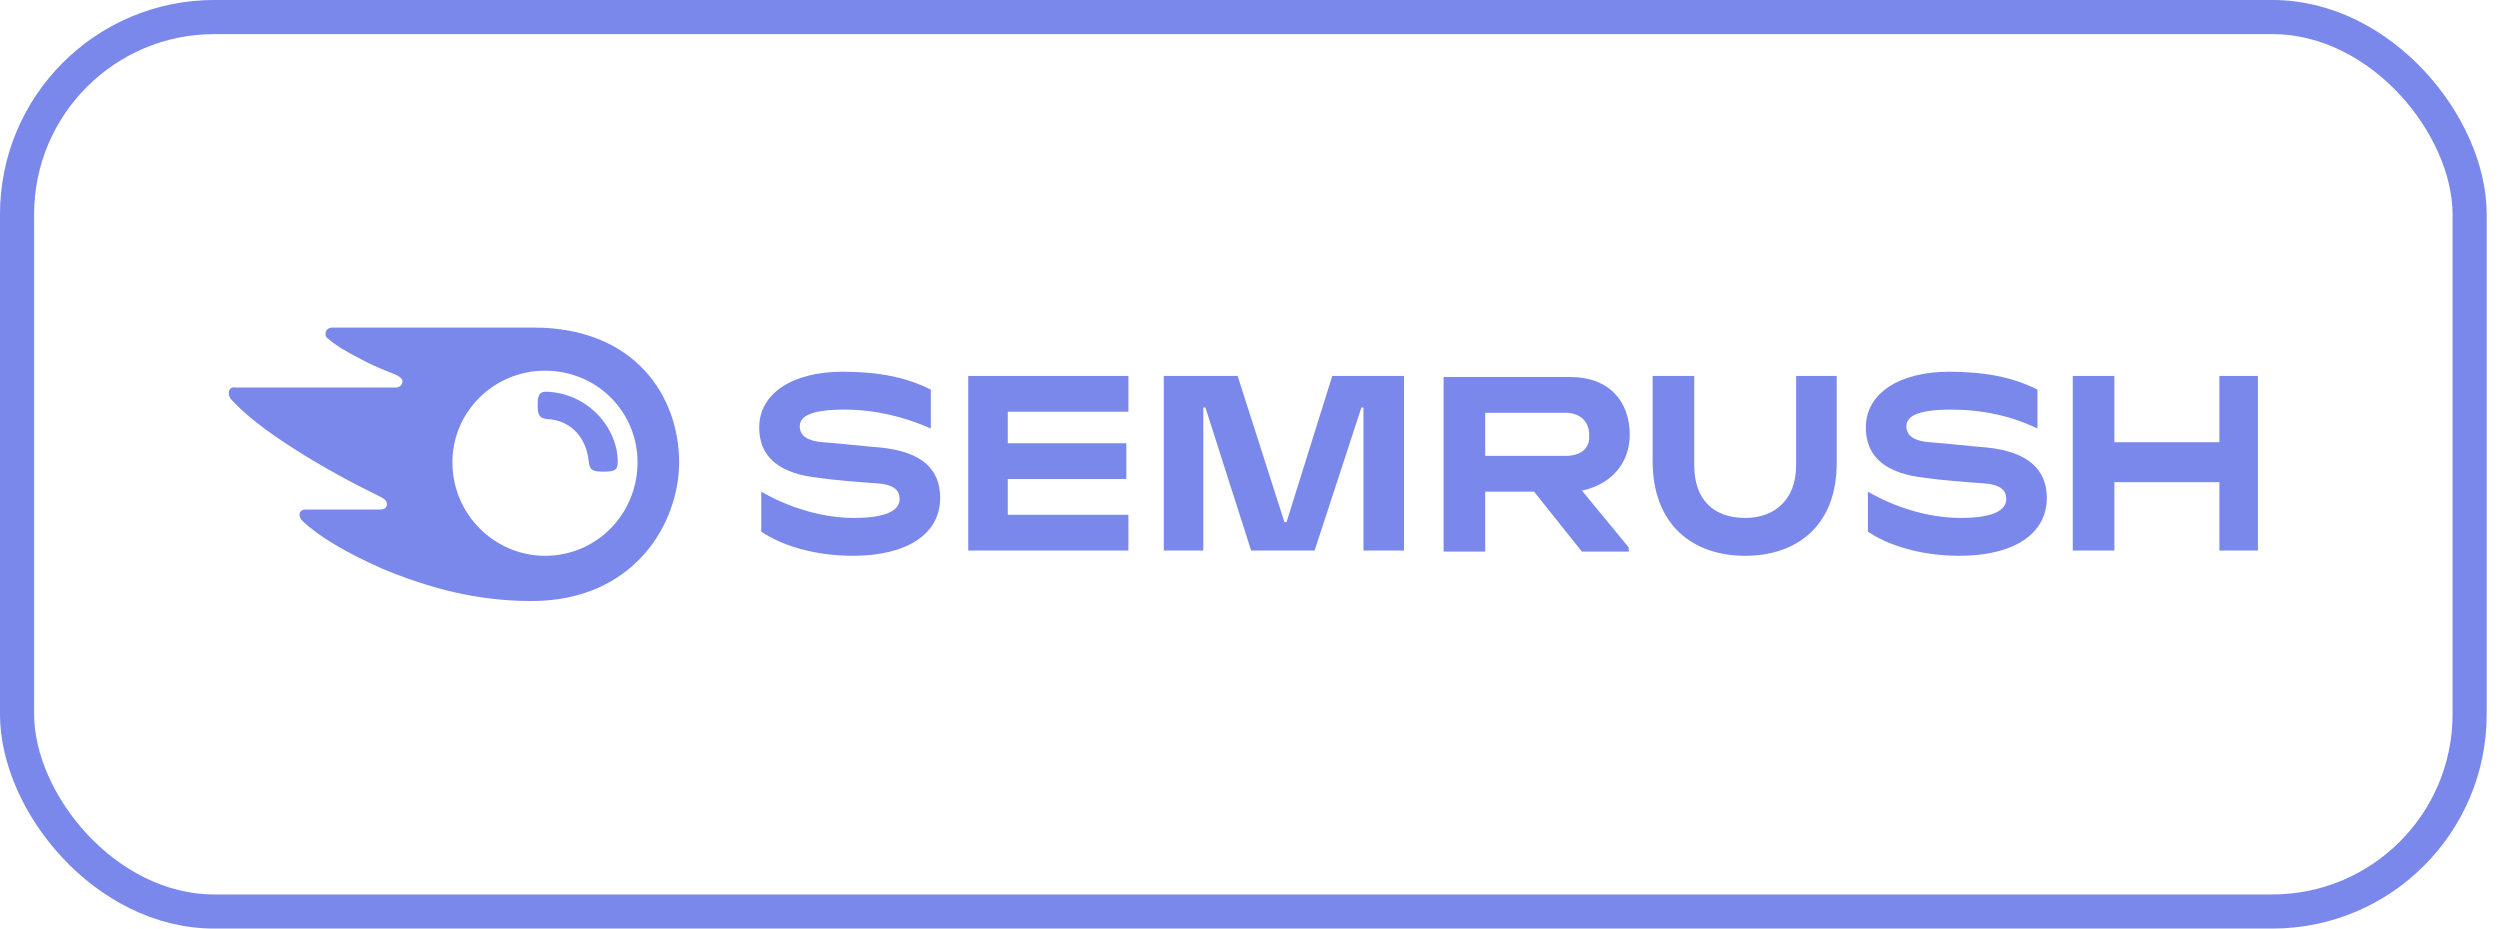 <?xml version="1.0" encoding="UTF-8"?> <svg xmlns="http://www.w3.org/2000/svg" width="175" height="65" viewBox="0 0 175 65" fill="none"> <path d="M114.082 30.44C114.082 28.084 112.626 26.391 109.933 26.391H101.051V38.612H103.963V34.416H107.385L110.733 38.612H114.01V38.318L110.733 34.342C112.845 33.9 114.082 32.354 114.082 30.44ZM109.568 31.912H103.963V28.894H109.568C110.588 28.894 111.243 29.483 111.243 30.44C111.316 31.397 110.66 31.912 109.568 31.912Z" fill="#7A88EB"></path> <path d="M158.053 26.316H155.359V30.955H148.006V26.316H145.094V38.538H148.006V33.752H155.359V38.538H158.053V26.316Z" fill="#7A88EB"></path> <path d="M93.259 26.316L90.056 36.55H89.91L86.634 26.316H81.465V38.538H84.231V28.525H84.377L87.58 38.538H92.021L95.298 28.525H95.443V38.538H98.282V26.316H93.259Z" fill="#7A88EB"></path> <path d="M61.59 31.322C60.57 31.249 58.678 31.028 57.586 30.954C56.566 30.881 55.984 30.513 55.984 29.85C55.984 29.187 56.639 28.672 59.114 28.672C61.298 28.672 63.337 29.187 65.157 29.997V27.273C63.41 26.39 61.444 26.021 58.969 26.021C55.547 26.021 53.145 27.494 53.145 29.924C53.145 31.985 54.528 33.163 57.367 33.458C58.386 33.605 60.134 33.752 61.298 33.826C62.609 33.899 62.973 34.341 62.973 34.93C62.973 35.74 62.026 36.255 59.77 36.255C57.44 36.255 55.037 35.445 53.29 34.415V37.212C54.673 38.169 57.003 38.906 59.697 38.906C63.41 38.906 65.812 37.433 65.812 34.856C65.812 32.868 64.575 31.617 61.59 31.322Z" fill="#7A88EB"></path> <path d="M67.777 26.316V38.538H78.989V36.035H70.544V33.532H78.843V31.028H70.544V28.82H78.989V26.316H67.777Z" fill="#7A88EB"></path> <path d="M139.054 31.322C138.035 31.249 136.142 31.028 135.05 30.954C134.03 30.881 133.448 30.513 133.448 29.85C133.448 29.187 134.104 28.672 136.579 28.672C138.763 28.672 140.801 29.114 142.621 29.997V27.273C140.874 26.39 138.908 26.021 136.433 26.021C133.012 26.021 130.609 27.494 130.609 29.924C130.609 31.985 131.992 33.163 134.831 33.458C135.851 33.605 137.598 33.752 138.763 33.826C140.073 33.899 140.438 34.341 140.438 34.93C140.438 35.74 139.491 36.255 137.234 36.255C134.904 36.255 132.502 35.445 130.755 34.415V37.212C132.138 38.169 134.468 38.906 137.161 38.906C140.874 38.906 143.277 37.433 143.277 34.856C143.277 32.868 141.966 31.617 139.054 31.322Z" fill="#7A88EB"></path> <path d="M125.73 26.316V32.575C125.73 34.93 124.274 36.256 122.163 36.256C119.979 36.256 118.596 35.004 118.596 32.575V26.316H115.684V32.28C115.684 36.697 118.45 38.906 122.163 38.906C125.803 38.906 128.569 36.771 128.569 32.427V26.316H125.73Z" fill="#7A88EB"></path> <path d="M43.244 32.354C43.244 32.943 42.953 33.016 42.225 33.016C41.424 33.016 41.278 32.869 41.206 32.28C41.06 30.734 40.041 29.409 38.293 29.335C37.784 29.261 37.638 29.114 37.638 28.378C37.638 27.715 37.711 27.421 38.221 27.421C41.133 27.494 43.244 29.924 43.244 32.354ZM47.539 32.354C47.539 27.789 44.482 22.93 37.347 22.93H23.296C23.005 22.93 22.786 23.077 22.786 23.371C22.786 23.519 22.859 23.666 23.005 23.739C23.514 24.181 24.242 24.623 25.262 25.138C26.208 25.654 27.009 25.948 27.737 26.243C28.028 26.39 28.174 26.537 28.174 26.684C28.174 26.905 28.028 27.126 27.664 27.126H16.525C16.161 27.053 16.016 27.273 16.016 27.494C16.016 27.715 16.088 27.863 16.234 28.01C17.108 28.967 18.564 30.145 20.675 31.47C22.495 32.648 24.825 33.9 26.645 34.783C26.936 34.93 27.082 35.078 27.082 35.299C27.082 35.519 26.936 35.667 26.572 35.667H21.403C21.112 35.667 20.966 35.814 20.966 36.035C20.966 36.182 21.039 36.329 21.185 36.477C22.349 37.581 24.242 38.685 26.718 39.79C30.067 41.188 33.416 42.072 37.201 42.072C44.409 42.072 47.539 36.624 47.539 32.354ZM38.148 38.906C34.653 38.906 31.668 36.035 31.668 32.354C31.668 28.82 34.58 25.948 38.148 25.948C41.788 25.948 44.627 28.82 44.627 32.354C44.627 35.961 41.788 38.906 38.148 38.906Z" fill="#7A88EB"></path> <rect x="1.194" y="1.194" width="171.68" height="62.611" rx="13.806" stroke="#7A88EB" stroke-width="2.389"></rect> </svg> 